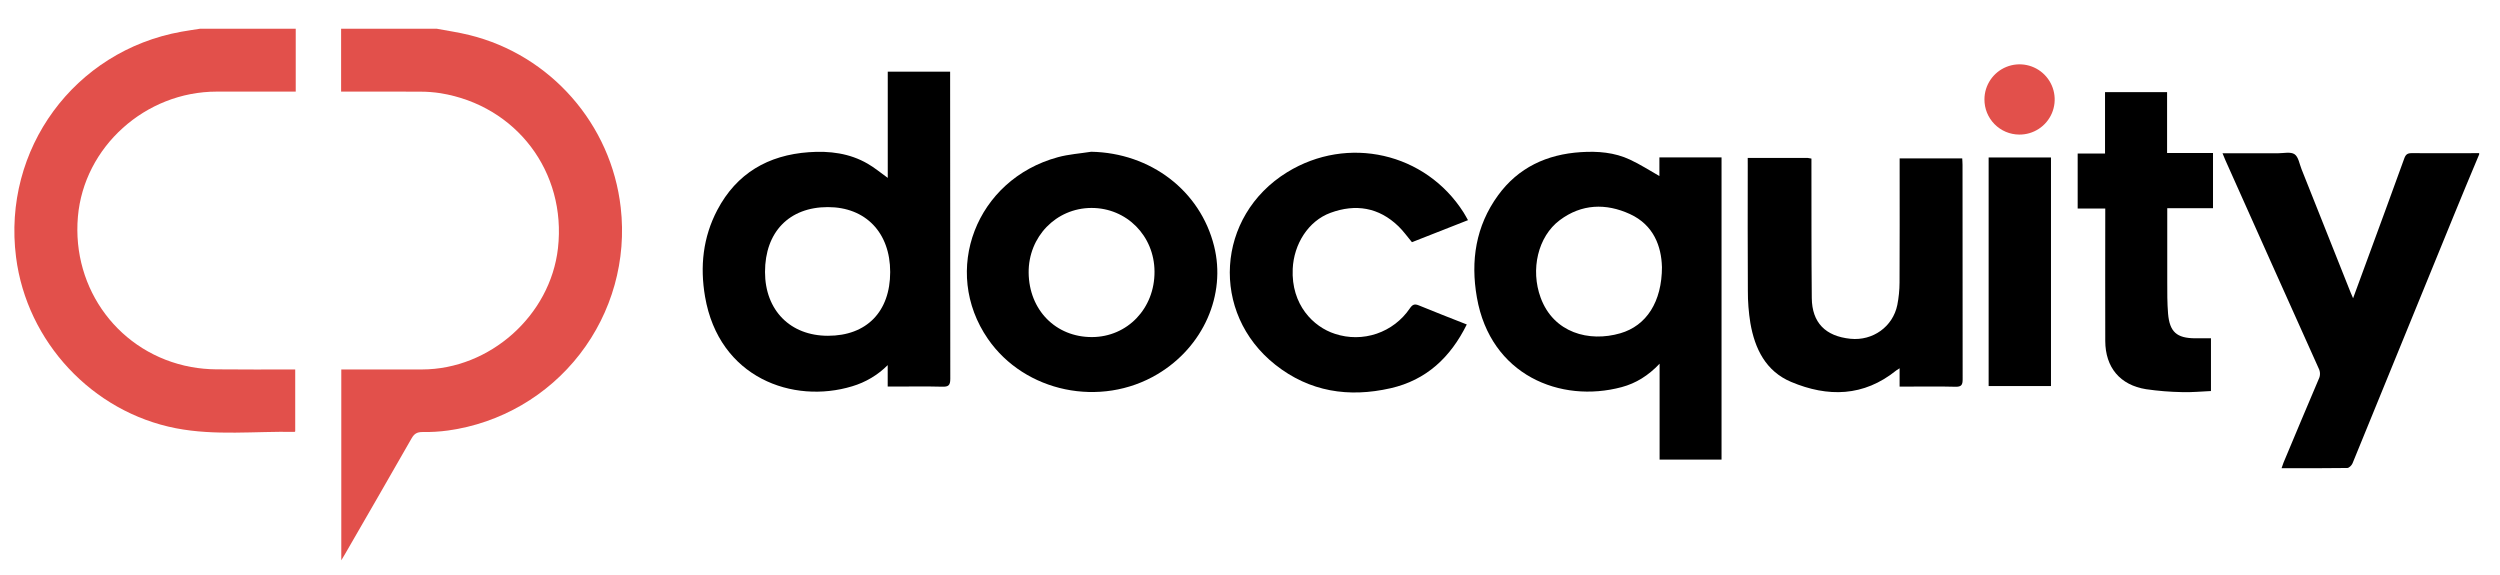 <svg xmlns="http://www.w3.org/2000/svg" width="174" height="40" viewBox="0 0 174 40" fill="none"><path d="M30.398 2C31.154 2.143 31.919 2.252 32.665 2.438C38.321 3.826 42.55 8.653 43.202 14.444C43.622 18.086 42.601 21.748 40.357 24.647C38.113 27.547 34.825 29.454 31.193 29.962C30.601 30.044 30.002 30.079 29.404 30.069C29.035 30.069 28.834 30.181 28.651 30.502C27.114 33.197 25.56 35.882 24.01 38.568C23.945 38.68 23.878 38.79 23.754 38.997V25.714H24.202C25.925 25.714 27.649 25.714 29.376 25.714C34.097 25.707 38.305 21.954 38.834 17.278C39.435 11.969 35.941 7.349 30.66 6.487C30.199 6.416 29.732 6.38 29.265 6.38C27.441 6.369 25.618 6.376 23.741 6.376V2H30.398Z" fill="#E2504B"></path><path d="M20.583 2V6.376H15.085C10.113 6.376 5.841 10.227 5.422 15.085C4.983 20.156 8.343 24.625 13.298 25.542C13.872 25.646 14.454 25.701 15.037 25.706C16.861 25.727 18.685 25.714 20.547 25.714V30.021C20.526 30.041 20.516 30.06 20.505 30.059C17.753 30.007 14.981 30.337 12.25 29.807C6.425 28.678 1.865 23.789 1.117 17.899C0.158 10.381 5.179 3.54 12.636 2.205C13.063 2.129 13.494 2.068 13.923 2H20.583Z" fill="#E2504B"></path><path d="M172.55 10.746C171.964 12.149 171.37 13.557 170.797 14.968C168.443 20.728 166.09 26.487 163.736 32.247C163.678 32.387 163.495 32.571 163.368 32.572C161.865 32.595 160.361 32.587 158.797 32.587C158.851 32.434 158.885 32.316 158.931 32.205C159.747 30.261 160.558 28.316 161.386 26.377C161.443 26.263 161.472 26.137 161.471 26.009C161.47 25.881 161.439 25.755 161.381 25.642C159.21 20.814 157.045 15.984 154.887 11.15C154.824 11.008 154.767 10.862 154.687 10.667C156.015 10.667 157.282 10.667 158.55 10.667C158.942 10.667 159.427 10.549 159.7 10.734C159.974 10.919 160.042 11.414 160.188 11.777C161.329 14.641 162.469 17.505 163.607 20.369C163.648 20.471 163.695 20.57 163.775 20.758C164.126 19.809 164.444 18.941 164.762 18.071C165.623 15.725 166.49 13.379 167.337 11.028C167.438 10.745 167.568 10.657 167.863 10.659C169.425 10.674 170.988 10.659 172.55 10.659V10.746Z" fill="black"></path><path d="M61.788 12.381V4.988H66.129V5.471C66.129 12.436 66.133 19.401 66.14 26.367C66.14 26.828 66.005 26.926 65.575 26.914C64.481 26.885 63.383 26.904 62.289 26.904H61.784V25.413C61.095 26.103 60.245 26.609 59.311 26.886C55.2 28.136 50.042 26.308 49.071 20.646C48.712 18.552 48.925 16.519 49.923 14.62C51.267 12.066 53.459 10.794 56.3 10.593C57.731 10.491 59.131 10.66 60.398 11.399C60.87 11.67 61.293 12.027 61.788 12.381ZM57.626 23.37C60.319 23.37 61.956 21.691 61.957 18.933C61.957 16.193 60.25 14.414 57.619 14.414C54.926 14.414 53.244 16.151 53.245 18.93C53.247 21.593 55.001 23.372 57.626 23.37Z" fill="black"></path><path d="M115.494 12.252V10.957H119.819V31.987H115.508V25.314C114.719 26.145 113.864 26.676 112.867 26.944C108.617 28.084 103.739 26.119 102.791 20.702C102.343 18.15 102.712 15.734 104.262 13.6C105.674 11.656 107.662 10.742 110.025 10.589C111.2 10.513 112.368 10.603 113.445 11.11C114.151 11.437 114.809 11.864 115.494 12.252ZM115.67 18.564C115.63 17.162 115.108 15.66 113.439 14.896C111.769 14.133 110.079 14.185 108.558 15.324C107.036 16.463 106.508 18.764 107.231 20.724C108.131 23.167 110.597 23.831 112.776 23.196C114.589 22.669 115.673 21.016 115.673 18.565L115.67 18.564Z" fill="black"></path><path d="M75.949 10.562C80.077 10.641 83.538 13.268 84.501 17.128C85.35 20.521 83.752 24.142 80.566 26.039C76.598 28.406 71.322 27.298 68.762 23.592C65.493 18.858 67.925 12.49 73.629 10.941C74.379 10.737 75.174 10.684 75.949 10.562ZM75.96 14.473C73.505 14.482 71.571 16.478 71.594 18.978C71.62 21.577 73.48 23.468 76.004 23.46C78.471 23.452 80.372 21.461 80.354 18.901C80.342 16.409 78.407 14.464 75.957 14.473H75.96Z" fill="black"></path><path d="M121.641 10.994C123.082 10.994 124.454 10.994 125.826 10.994C125.91 11.002 125.994 11.016 126.076 11.037V11.563C126.082 14.623 126.07 17.685 126.1 20.746C126.117 22.457 127.05 23.403 128.794 23.579C130.345 23.735 131.745 22.74 132.053 21.225C132.154 20.712 132.206 20.189 132.208 19.666C132.223 16.969 132.215 14.272 132.215 11.575V11.024H136.571C136.578 11.173 136.592 11.326 136.592 11.479C136.592 16.448 136.595 21.419 136.6 26.392C136.6 26.773 136.529 26.928 136.102 26.918C134.962 26.887 133.822 26.907 132.682 26.907H132.212V25.631C132.093 25.707 132.036 25.739 131.983 25.78C129.714 27.614 127.217 27.656 124.661 26.58C122.9 25.838 122.136 24.276 121.826 22.488C121.706 21.741 121.647 20.985 121.651 20.229C121.632 17.327 121.643 14.426 121.643 11.525L121.641 10.994Z" fill="black"></path><path d="M102.088 22.583C100.956 24.87 99.282 26.452 96.785 27.021C93.873 27.685 91.149 27.273 88.764 25.387C84.21 21.785 84.632 15.041 89.583 11.989C93.805 9.39 99.22 10.624 101.866 14.79C101.966 14.947 102.052 15.113 102.172 15.323L98.271 16.856C97.951 16.475 97.674 16.079 97.333 15.75C95.964 14.428 94.352 14.171 92.603 14.812C91.052 15.381 90.051 16.993 89.973 18.712C89.857 21.213 91.412 22.755 92.913 23.235C93.856 23.548 94.875 23.544 95.815 23.225C96.756 22.905 97.566 22.287 98.123 21.465C98.304 21.202 98.442 21.127 98.751 21.255C99.841 21.707 100.941 22.129 102.088 22.583Z" fill="black"></path><path d="M150.841 14.49C150.841 16.251 150.836 17.925 150.841 19.598C150.841 20.339 150.836 21.088 150.897 21.823C151.005 23.104 151.503 23.538 152.778 23.545C153.139 23.545 153.499 23.545 153.883 23.545V27.216C153.217 27.245 152.552 27.313 151.891 27.292C151.047 27.278 150.205 27.21 149.369 27.089C147.551 26.799 146.533 25.572 146.526 23.731C146.515 20.832 146.526 17.933 146.526 15.033V14.513H144.606V10.686H146.51V6.411H150.829V10.65H154.025V14.49H150.841Z" fill="black"></path><path d="M138.409 10.96H142.748V26.869H138.409V10.96Z" fill="black"></path><path d="M138.117 6.912C138.119 6.428 138.265 5.955 138.536 5.554C138.807 5.153 139.191 4.841 139.64 4.658C140.088 4.476 140.581 4.43 141.055 4.528C141.529 4.626 141.964 4.862 142.303 5.207C142.643 5.552 142.873 5.99 142.963 6.466C143.054 6.941 143.001 7.433 142.812 7.879C142.622 8.324 142.305 8.704 141.9 8.968C141.495 9.233 141.02 9.372 140.536 9.367C140.216 9.365 139.899 9.299 139.604 9.175C139.31 9.05 139.042 8.868 138.818 8.64C138.593 8.412 138.416 8.142 138.295 7.846C138.175 7.549 138.115 7.232 138.117 6.912Z" fill="#E2504B"></path></svg>